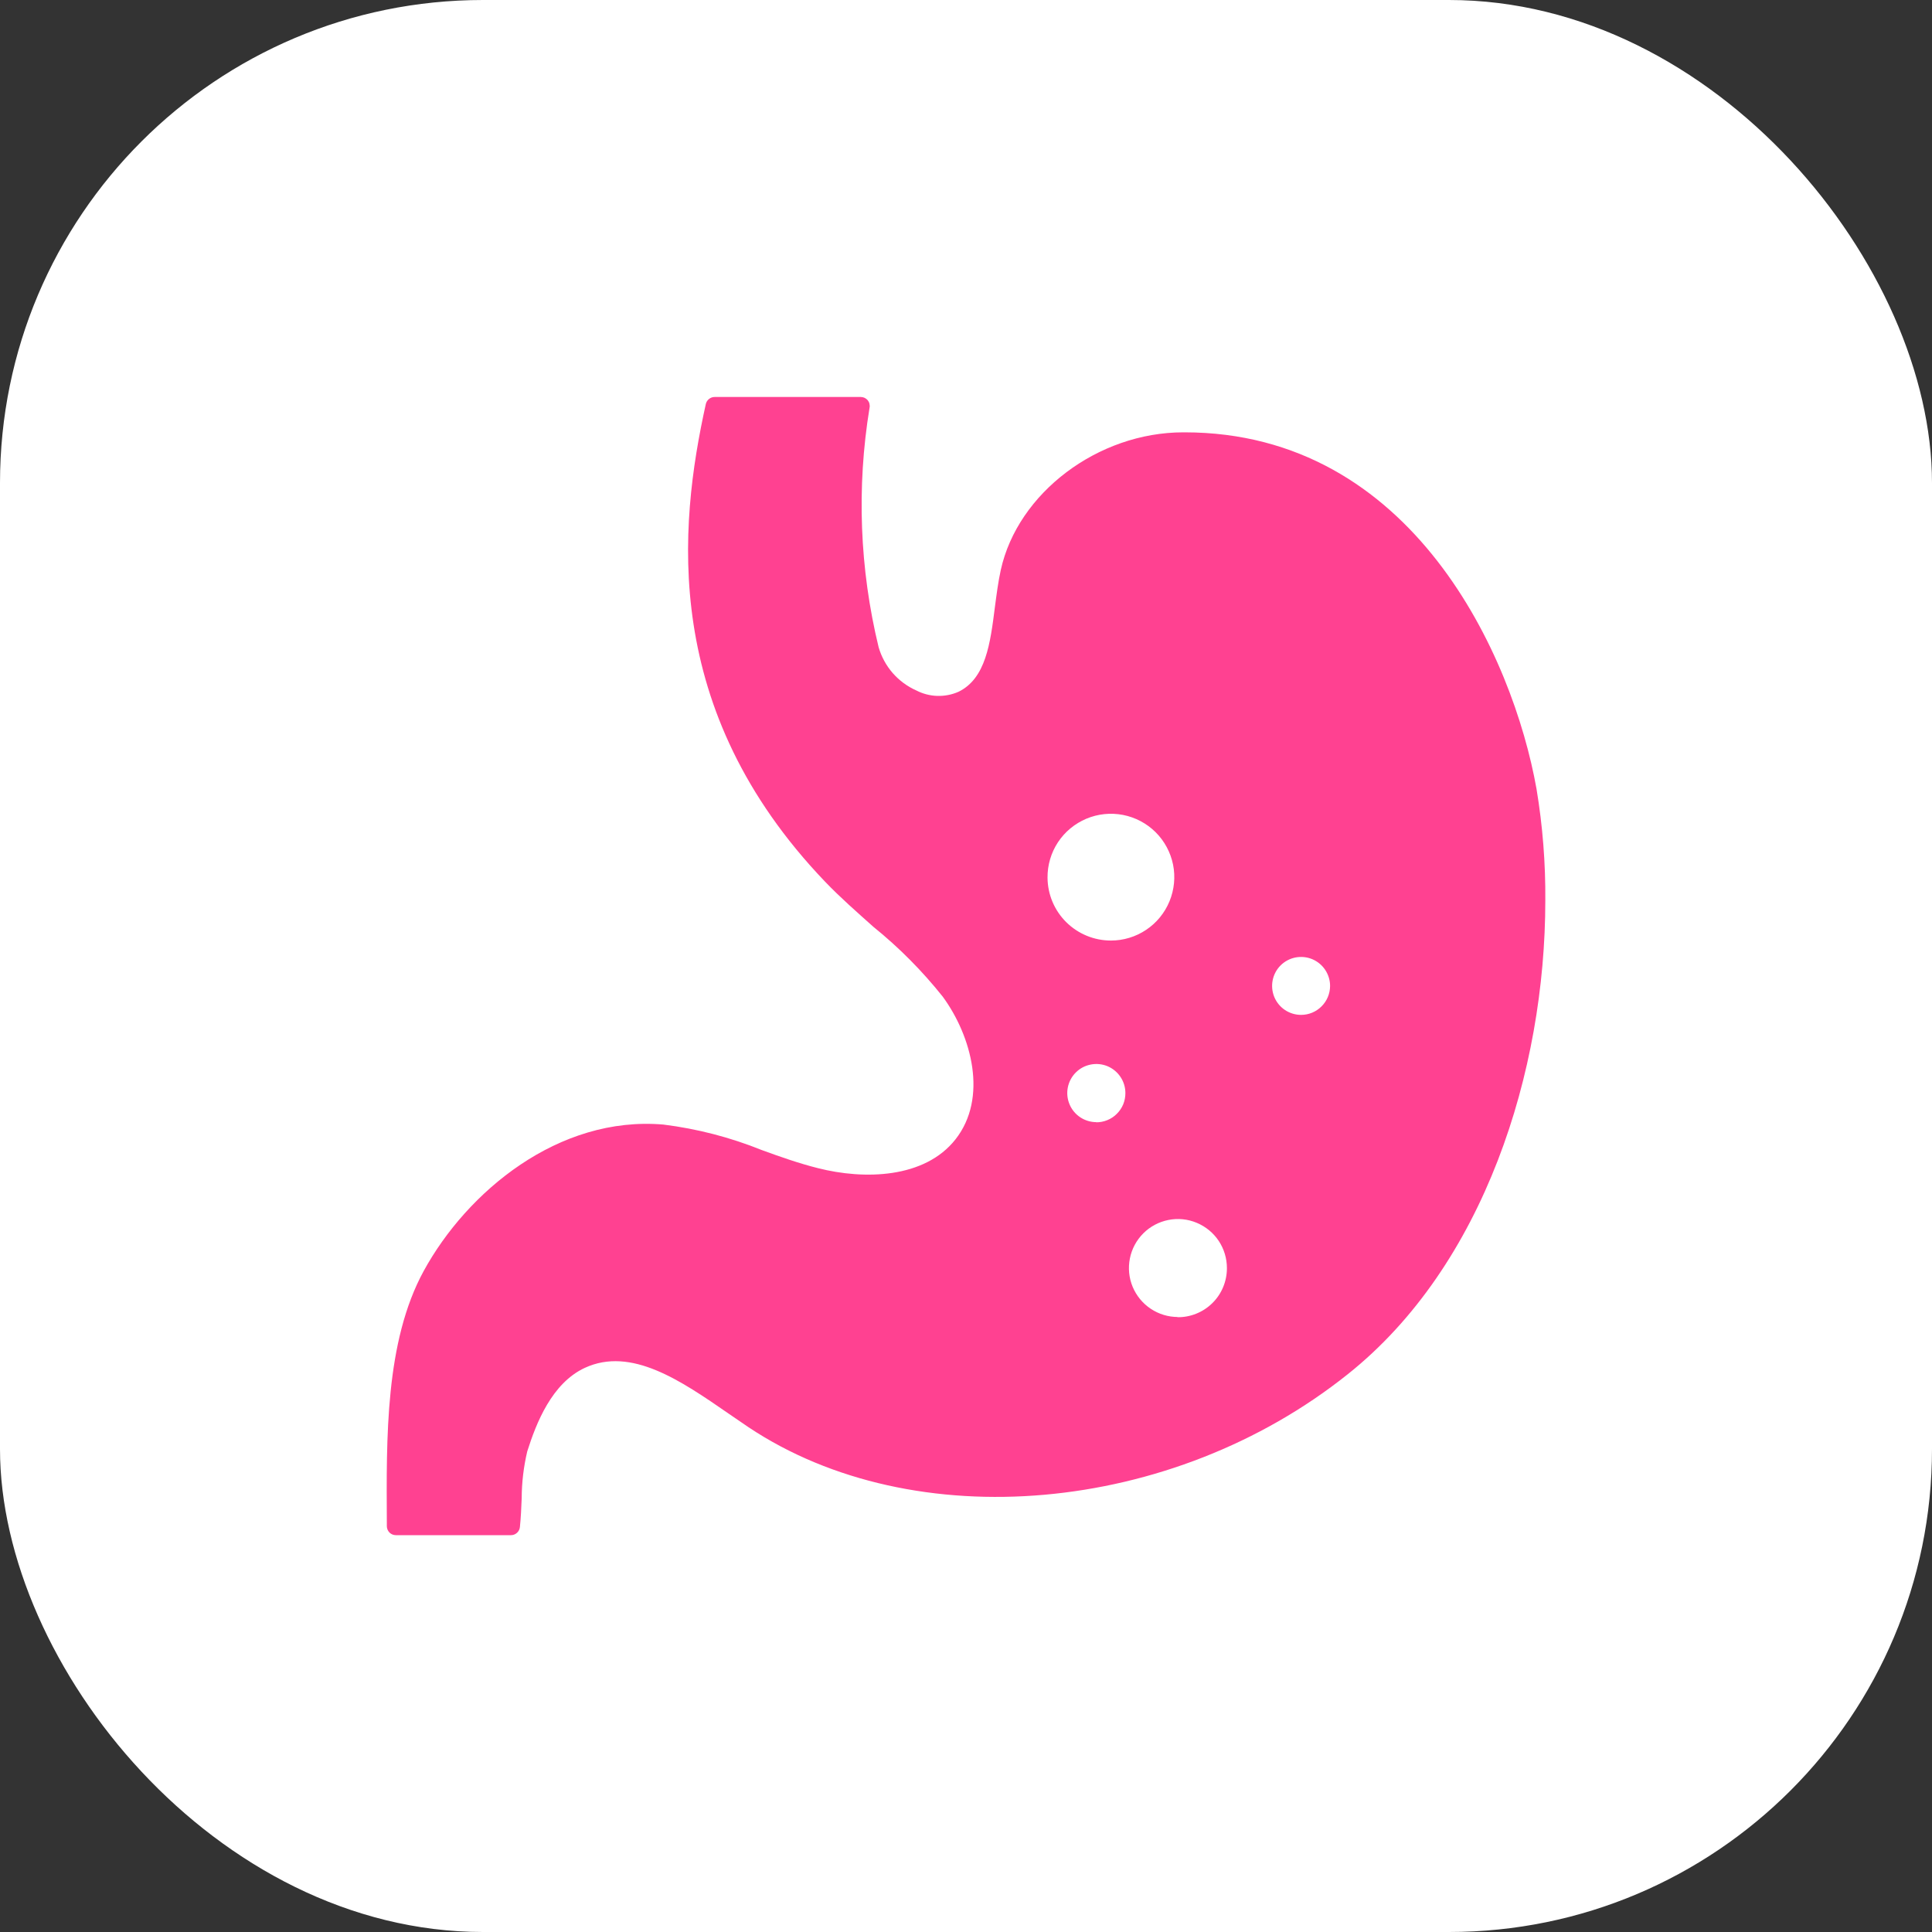 <svg width="40" height="40" viewBox="0 0 40 40" fill="none" xmlns="http://www.w3.org/2000/svg">
<rect x="0" y="0" width="40" height="40" fill="#333333" stroke="none"/>
<rect width="40" height="40" rx="10" fill="white"/>
<g clip-path="url(#clip0_563_30)">
<path d="M31.812 16.334C31.325 13.591 29.249 8.951 24.524 8.951H24.5C22.73 8.951 21.071 10.207 20.72 11.801C20.666 12.046 20.632 12.314 20.598 12.571C20.503 13.321 20.411 14.043 19.848 14.321C19.709 14.383 19.558 14.412 19.405 14.408C19.253 14.403 19.104 14.364 18.969 14.294C18.782 14.211 18.616 14.087 18.481 13.933C18.347 13.778 18.248 13.597 18.191 13.4C17.797 11.777 17.733 10.091 18.003 8.443C18.009 8.415 18.008 8.387 18.001 8.359C17.995 8.332 17.982 8.307 17.964 8.285C17.946 8.264 17.924 8.248 17.899 8.236C17.874 8.225 17.847 8.219 17.819 8.219H14.801C14.757 8.218 14.715 8.232 14.681 8.259C14.646 8.286 14.623 8.323 14.613 8.366C14.051 10.906 13.676 14.694 17.081 18.253C17.398 18.584 17.746 18.888 18.084 19.19C18.613 19.617 19.094 20.102 19.518 20.634C20.12 21.455 20.456 22.73 19.784 23.587C19.145 24.401 17.892 24.429 16.934 24.185C16.543 24.087 16.151 23.949 15.77 23.81C15.118 23.547 14.434 23.37 13.736 23.283C11.562 23.096 9.671 24.672 8.773 26.313C7.972 27.779 8 29.774 8.009 31.533V31.597C8.009 31.647 8.029 31.694 8.064 31.73C8.099 31.765 8.147 31.784 8.197 31.784H10.576C10.623 31.785 10.667 31.768 10.702 31.737C10.737 31.706 10.759 31.664 10.764 31.617C10.783 31.43 10.794 31.22 10.801 31.021C10.802 30.694 10.841 30.368 10.916 30.05C11.103 29.459 11.426 28.638 12.106 28.321C13.068 27.875 14.096 28.584 15.089 29.27L15.5 29.551C18.931 31.833 24.264 31.359 27.905 28.451C30.729 26.201 31.994 22.181 31.994 18.644C32 17.871 31.939 17.098 31.812 16.334ZM21.688 18.17C21.686 17.91 21.761 17.655 21.904 17.438C22.047 17.221 22.252 17.052 22.491 16.951C22.731 16.85 22.995 16.823 23.25 16.872C23.506 16.922 23.74 17.046 23.925 17.229C24.109 17.412 24.235 17.646 24.287 17.901C24.338 18.156 24.312 18.42 24.213 18.661C24.114 18.901 23.946 19.107 23.73 19.251C23.514 19.396 23.26 19.473 23 19.473C22.654 19.473 22.321 19.336 22.075 19.092C21.829 18.848 21.69 18.517 21.688 18.17ZM22.7 23.233C22.581 23.233 22.464 23.198 22.365 23.132C22.266 23.066 22.188 22.972 22.143 22.862C22.097 22.752 22.085 22.631 22.108 22.514C22.131 22.398 22.188 22.29 22.272 22.206C22.356 22.121 22.463 22.064 22.58 22.041C22.697 22.017 22.818 22.029 22.928 22.074C23.038 22.12 23.132 22.197 23.198 22.296C23.265 22.395 23.3 22.512 23.3 22.631C23.3 22.711 23.285 22.79 23.255 22.864C23.224 22.938 23.179 23.005 23.122 23.061C23.066 23.118 22.998 23.162 22.924 23.192C22.85 23.222 22.771 23.237 22.691 23.236L22.7 23.233ZM24.387 27.267C24.187 27.267 23.991 27.208 23.824 27.096C23.657 26.985 23.527 26.826 23.45 26.641C23.373 26.456 23.354 26.251 23.393 26.055C23.432 25.858 23.529 25.677 23.671 25.535C23.813 25.393 23.994 25.297 24.191 25.258C24.388 25.219 24.592 25.239 24.777 25.317C24.962 25.394 25.121 25.524 25.232 25.691C25.343 25.858 25.402 26.054 25.402 26.255C25.402 26.39 25.376 26.523 25.324 26.648C25.272 26.773 25.196 26.886 25.1 26.98C25.004 27.075 24.89 27.149 24.765 27.199C24.64 27.249 24.506 27.274 24.371 27.271L24.387 27.267ZM26.938 21.012C26.819 21.012 26.703 20.977 26.604 20.911C26.506 20.846 26.429 20.752 26.383 20.642C26.338 20.532 26.326 20.412 26.349 20.296C26.372 20.179 26.429 20.072 26.513 19.988C26.597 19.904 26.704 19.847 26.82 19.824C26.937 19.801 27.058 19.813 27.167 19.858C27.277 19.904 27.37 19.98 27.436 20.079C27.502 20.178 27.538 20.294 27.538 20.413C27.537 20.572 27.474 20.724 27.361 20.836C27.249 20.949 27.096 21.012 26.938 21.012Z" fill="#FF4191"/>
</g>
<defs>
<clipPath id="clip0_563_30">
<rect width="24" height="24" fill="white" transform="translate(8 8)"/>
</clipPath>
</defs>
</svg>
